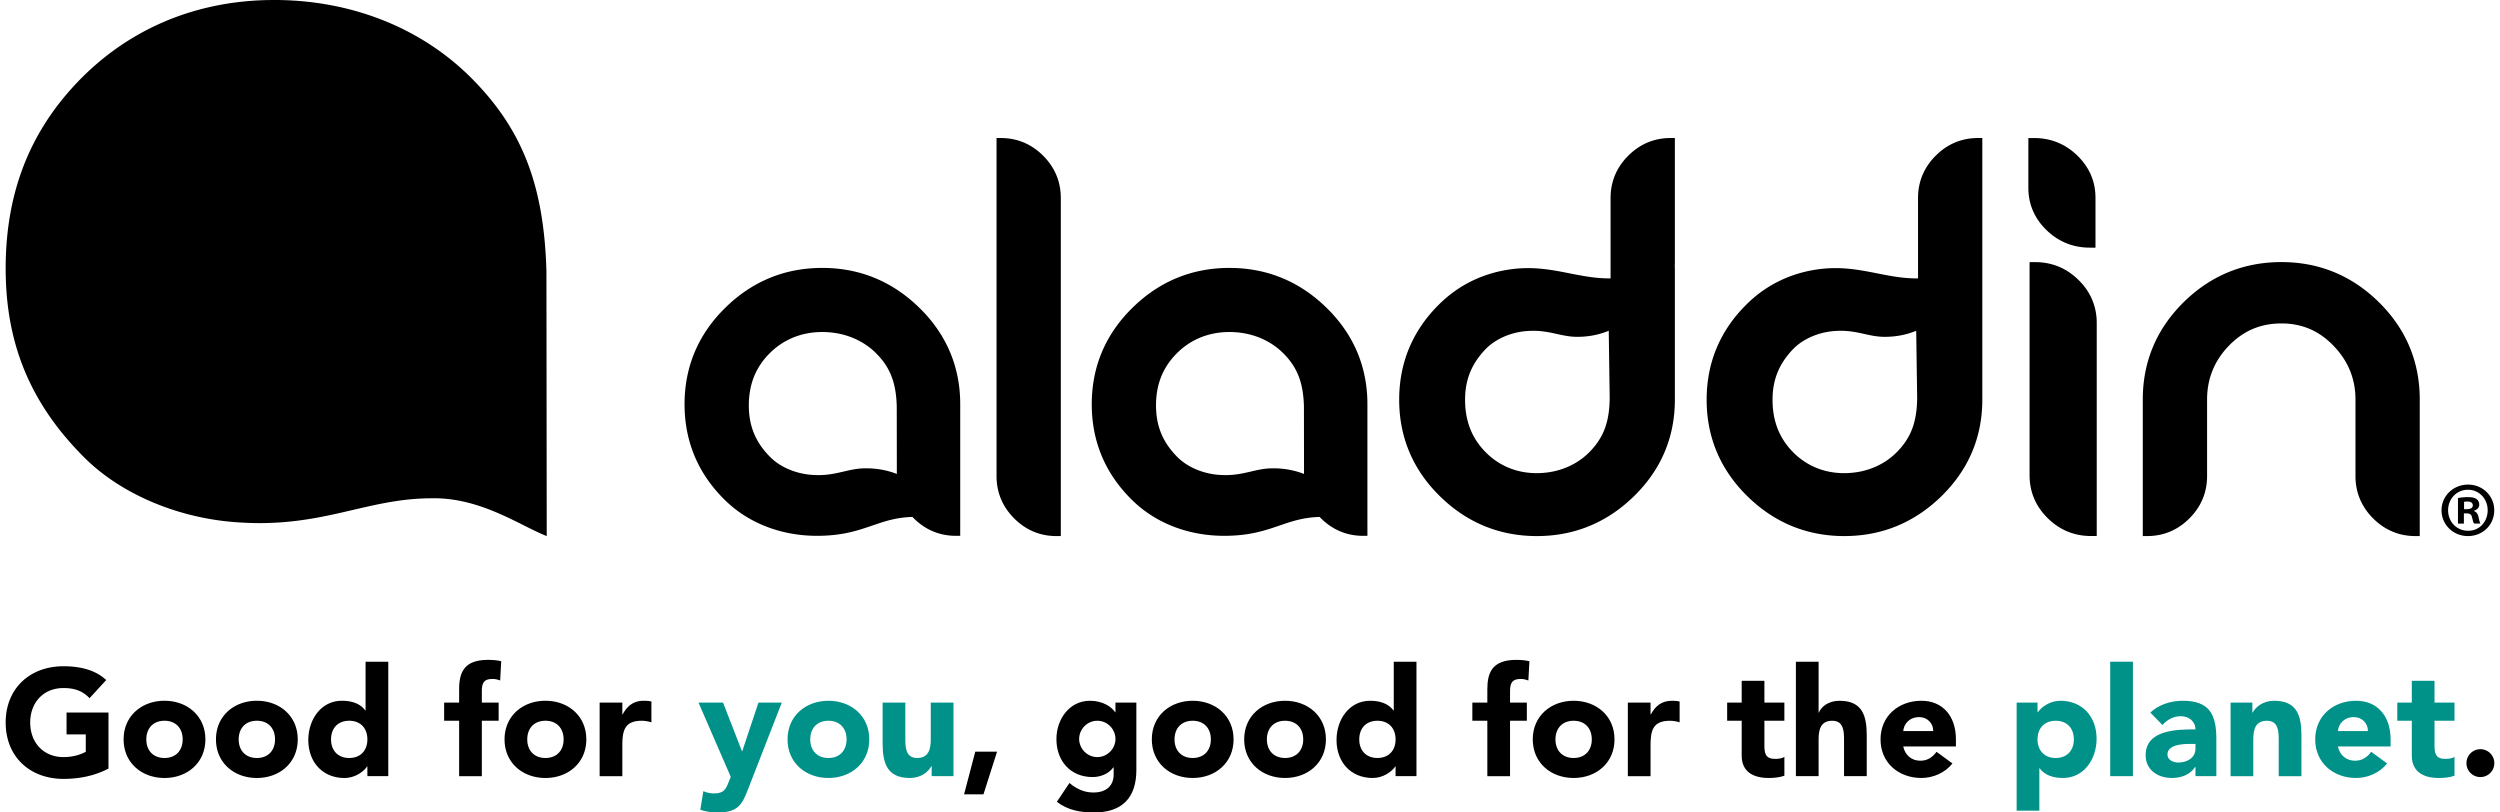 <svg xmlns="http://www.w3.org/2000/svg" xml:space="preserve" fill-rule="evenodd" clip-rule="evenodd" image-rendering="optimizeQuality" shape-rendering="geometricPrecision" text-rendering="geometricPrecision" viewBox="0 0 4417.79 1442.33" width="200" height="65"><defs><style><![CDATA[
    .fil0 {fill:black;fill-rule:nonzero}
    .fil1 {fill:#009189;fill-rule:nonzero}
   ]]></style></defs><g id="Layer_x0020_1"><path d="M1873.05 951.63h-7.6c-29.04 0-54.32-10.55-75.14-31.35-20.8-20.83-31.35-46.13-31.35-75.19V245.03h7.6c29.01 0 54.27 10.55 75.13 31.37 20.81 20.82 31.35 46.1 31.35 75.12v600.11zM3711.99 951.52h-10.14c-29.76 0-55.65-10.69-76.94-31.75-21.33-21.11-32.13-46.73-32.13-76.17V465.35h10.11c29.71 0 55.62 10.72 76.97 31.85 21.31 21.05 32.13 46.65 32.13 76.04v378.27zM3709.78 439.6H3699.66c-29.72 0-55.62-10.52-76.96-31.25-21.29-20.77-32.08-45.98-32.08-74.94V245.04H3600.75c29.74 0 55.62 10.49 76.93 31.23 21.3 20.73 32.1 45.94 32.1 74.88v88.45zM4285.39 951.63h-7.6c-28.98 0-54.26-10.55-75.13-31.34-20.81-20.85-31.34-46.14-31.34-75.2V709.04c0-36.28-12.96-68.17-38.57-94.8-25.8-26.98-56.18-40.08-92.85-40.08-37.06 0-67.63 12.99-93.49 39.75-25.57 26.47-38.52 58.47-38.52 95.12v136.05c0 29.06-10.56 54.36-31.38 75.19-20.81 20.8-46.1 31.35-75.16 31.35h-7.6v-242.6c0-66.92 24.35-124.92 72.35-172.38 47.97-47.38 106.44-71.39 173.8-71.39 66.87 0 125.15 24.01 173.15 71.39 47.99 47.41 72.34 105.42 72.34 172.38v242.6zM2718.14 951.63c-66.47 0-124.43-23.86-172.25-70.87-47.89-47.06-72.17-104.65-72.17-171.17 0-66.49 24.29-123.9 72.19-170.61 56.2-54.84 122.38-63.05 156.82-63.05 2.18 0 4.32.04 6.46.11 24.06.72 46.08 5.06 67.38 9.26 23.23 4.56 45.18 8.9 69.53 8.9.99 0 1.95 0 2.88-.03V351.51c0-29.05 10.56-54.33 31.39-75.12 20.86-20.81 46.11-31.37 75.12-31.37h7.61V465.4c0 2.06-.07 4.16-.21 6.33l.21 4.55v233.3c0 66.54-24.39 124.13-72.47 171.19-48.05 47.02-106.06 70.86-172.5 70.86zm-.34-111.72c37.24 0 70.94-13.73 94.85-38.64 24.19-25.18 34.28-52.54 34.76-94.38l-1.68-119.72c-13.16 5.46-32.04 10.77-55.86 10.77-13.21 0-24.86-2.58-36.48-5.14-12.47-2.74-25.39-5.59-41.84-5.59-3.7 0-7.71.18-12.23.54-27.95 2.25-54.92 14.22-72.17 32-24.86 25.86-36.45 54.4-36.45 89.84 0 37.1 11.51 67.1 35.13 91.72 24.29 25.25 56.08 38.61 91.97 38.61zM3263.93 951.63c-66.49 0-124.44-23.86-172.25-70.87-47.89-47.07-72.17-104.65-72.17-171.17 0-66.49 24.29-123.89 72.21-170.61 56.17-54.84 122.33-63.05 156.81-63.05 2.16 0 4.31.04 6.45.11 24.05.72 46.07 5.06 67.37 9.25 23.22 4.58 45.17 8.91 69.53 8.91.97 0 1.93 0 2.89-.03V351.51c0-29.05 10.57-54.33 31.39-75.12 20.81-20.81 46.08-31.37 75.11-31.37h7.6V465.4c0 .48 0 .99-.02 1.45l.02 9.42v233.3c0 66.54-24.38 124.13-72.45 171.19-48.01 47.02-106.05 70.86-172.5 70.86zm-.32-111.72c37.26 0 70.92-13.73 94.82-38.64 24.16-25.1 34.25-52.48 34.81-94.38l-1.71-119.69c-13.15 5.45-32.03 10.75-55.83 10.75-13.28 0-24.91-2.58-36.58-5.17-12.47-2.74-25.35-5.56-41.79-5.56-3.69 0-7.69.18-12.2.54-27.95 2.25-54.93 14.22-72.17 32-24.87 25.86-36.47 54.4-36.47 89.84 0 37.08 11.5 67.07 35.12 91.72 24.29 25.25 56.08 38.61 91.99 38.61zM1694.49 951.18h-7.6c-29.01 0-54.27-10.55-75.12-31.37a87.8 87.8 0 0 1-2.08-2.17c-28.8.79-49.19 7.77-70.74 15.14-26.41 9.07-53.71 18.4-98.57 18.4-63.58 0-121.49-22.36-163.06-62.95-47.89-46.7-72.19-104.1-72.19-170.59 0-66.53 24.28-124.13 72.17-171.17 47.78-47.02 105.74-70.87 172.25-70.87 66.44 0 124.47 23.83 172.49 70.86 48.06 47.03 72.45 104.63 72.45 171.19V951.2zM1442.57 843.4l2.21-.01c16.96-.28 30.21-3.38 43.04-6.37 12.06-2.81 23.44-5.47 36.81-5.65l2.61-.04c23.25 0 41.8 4.92 54.74 10.01l-.16-120.24c-1.17-42.12-11.91-69.44-37-94.37-24.32-24.06-58.1-37.34-95.17-37.34l-2.47.01c-36.74.59-69.06 14.53-93.5 40.32-23.74 25.1-34.99 55.39-34.42 92.69.55 35.56 12.84 64.06 38.63 89.61 17.95 17.64 45.74 29.24 74.37 31.03 3.62.24 7.03.35 10.31.35zM2417.32 951.18h-7.6c-29.01 0-54.27-10.55-75.11-31.37-.68-.68-1.4-1.43-2.09-2.17-28.8.79-49.19 7.77-70.74 15.14-26.41 9.07-53.71 18.4-98.56 18.4-63.58 0-121.49-22.36-163.05-62.95-47.91-46.7-72.2-104.1-72.2-170.59 0-66.53 24.28-124.13 72.18-171.17 47.76-47.02 105.73-70.87 172.24-70.87 66.43 0 124.47 23.83 172.48 70.86 48.06 47.03 72.45 104.63 72.45 171.19V951.2zM2165.4 843.4l2.2-.01c16.95-.28 30.18-3.36 43.05-6.37 12.07-2.81 23.47-5.47 36.8-5.65l2.61-.04c23.26 0 41.8 4.92 54.74 10.01l-.16-120.24c-1.17-42.13-11.91-69.48-37.02-94.37-24.29-24.06-58.09-37.34-95.16-37.34l-2.49.01c-36.7.59-69.03 14.53-93.46 40.32-23.77 25.13-35.01 55.42-34.42 92.69.54 35.57 12.83 64.06 38.61 89.61 17.95 17.64 45.75 29.24 74.39 31.03 3.62.24 7.02.35 10.3.35zM4371.29 860.27c26.1 0 46.36 20.27 46.36 45.54 0 25.84-20.27 45.83-46.63 45.83-26.11 0-46.95-19.99-46.95-45.83 0-25.27 20.83-45.54 46.95-45.54h.27zm-.56 9.15c-20 0-35 16.41-35 36.38 0 20.27 15 36.4 35.56 36.4 19.98.28 34.7-16.13 34.7-36.4 0-19.97-14.72-36.38-34.97-36.38h-.3zm-6.95 60.01h-10.54v-45.28c4.17-.84 10-1.67 17.49-1.67 8.61 0 12.5 1.39 15.82 3.62 2.51 1.95 4.46 5.55 4.46 9.72 0 5.27-3.9 9.18-9.43 10.83v.55c4.42 1.4 6.95 5 8.32 11.11 1.38 6.93 2.23 9.72 3.33 11.11h-11.38c-1.4-1.67-2.22-5.56-3.62-10.85-.82-5-3.6-7.22-9.45-7.22h-5v18.06zm.3-25.56h4.98c5.85 0 10.57-1.95 10.57-6.65 0-4.18-3.07-6.95-9.73-6.95-2.77 0-4.72.28-5.82.56v13.04zM450.83 928.63l8.07-.06c61.99-1.06 110.45-12.35 157.36-23.3 44.11-10.26 85.73-19.97 134.52-20.67l9.55-.12c85.04 0 152.83 48.54 200.13 67.15l-.52-470.12c-4.31-153.96-43.53-253.88-135.3-344.97C735.76 48.54 612.23-.01 476.71-.01l-9.02.08C333.42 2.23 215.21 53.2 125.89 147.48 39.12 239.18-2.01 349.98.08 486.29c2.02 130 46.9 234.18 141.23 327.57 65.58 64.48 167.19 106.87 271.86 113.45 13.2.85 25.7 1.3 37.66 1.3zM182.49 1364.39c-24.73 12.9-51.88 18.28-79.82 18.28-59.39 0-102.66-38.97-102.66-99.98 0-61.01 43.27-99.98 102.66-99.98 30.09 0 56.7 6.72 75.8 24.46l-29.57 32.24c-11.29-11.82-24.99-18.01-46.22-18.01-35.75 0-59.12 25.8-59.12 61.28 0 35.48 23.38 61.28 59.12 61.28 18.28 0 31.72-5.11 39.51-9.4v-30.92h-34.13v-38.7h74.44v99.44zM281.94 1243.98c40.31 0 72.57 26.88 72.57 68.54 0 41.65-32.26 68.53-72.57 68.53-40.31 0-72.57-26.88-72.57-68.53 0-41.66 32.26-68.54 72.57-68.54zm0 101.59c20.15 0 32.26-13.43 32.26-33.05 0-19.63-12.1-33.06-32.26-33.06-20.15 0-32.26 13.43-32.26 33.06 0 19.62 12.11 33.05 32.26 33.05zM445.89 1243.98c40.31 0 72.57 26.88 72.57 68.54 0 41.65-32.26 68.53-72.57 68.53-40.31 0-72.57-26.88-72.57-68.53 0-41.66 32.26-68.54 72.57-68.54zm0 101.59c20.15 0 32.26-13.43 32.26-33.05 0-19.63-12.11-33.06-32.26-33.06s-32.24 13.43-32.24 33.06c0 19.62 12.09 33.05 32.24 33.05zM679.18 1377.83h-37.09v-17.2h-.54c-6.19 9.41-21.78 20.42-40.05 20.42-38.7 0-64.23-27.95-64.23-67.45 0-36.28 22.58-69.62 59.67-69.62 16.67 0 32.26 4.58 41.4 17.2h.54v-86.53h40.31v203.18zm-69.35-98.37c-20.15 0-32.24 13.44-32.24 33.06 0 19.62 12.09 33.05 32.24 33.05 20.17 0 32.26-13.43 32.26-33.05 0-19.62-12.09-33.06-32.26-33.06zM804.97 1279.46h-26.61v-32.26h26.61v-23.11c0-28.48 7.26-52.68 51.07-52.68 8.05 0 16.11.54 23.64 2.42l-1.88 34.13c-4.58-1.61-8.33-2.68-13.18-2.68-12.9 0-19.35 4.03-19.35 21.23v20.69h29.84v32.26h-29.84v98.37h-40.31v-98.37zM958.17 1243.98c40.31 0 72.56 26.88 72.56 68.54 0 41.65-32.26 68.53-72.56 68.53-40.31 0-72.57-26.88-72.57-68.53 0-41.66 32.26-68.54 72.57-68.54zm0 101.59c20.15 0 32.26-13.43 32.26-33.05 0-19.63-12.1-33.06-32.26-33.06-20.15 0-32.26 13.43-32.26 33.06 0 19.62 12.11 33.05 32.26 33.05zM1054.39 1247.21h40.31v20.96h.55c8.59-15.86 19.89-24.19 37.62-24.19 4.56 0 9.67.28 13.43 1.36v36.82c-5.65-1.61-11.29-2.69-17.2-2.69-30.63 0-34.41 17.73-34.41 43.8v54.56h-40.31v-130.61z" class="fil0"/><path d="M1318.59 1399.06c-10.75 27.68-16.93 43.27-55.36 43.27-10.21 0-20.42-1.61-30.1-4.84l5.37-33.05c6.19 2.69 12.09 4.03 18.81 4.03 18.28 0 21.24-7.8 26.88-22.03l2.95-7.53-57.25-131.7h43.55l33.6 86.28h.54l28.76-86.28h41.4l-59.13 151.85zM1460.5 1243.98c40.31 0 72.57 26.88 72.57 68.54 0 41.65-32.26 68.53-72.57 68.53-40.31 0-72.56-26.88-72.56-68.53 0-41.66 32.26-68.54 72.56-68.54zm0 101.59c20.16 0 32.26-13.43 32.26-33.05 0-19.63-12.1-33.06-32.26-33.06-20.15 0-32.26 13.43-32.26 33.06 0 19.62 12.1 33.05 32.26 33.05zM1682.51 1377.83h-38.7v-17.74h-.54c-5.38 10.21-18.54 20.96-38.18 20.96-40.84 0-48.37-26.88-48.37-61.8v-72.03h40.32v63.96c0 15.04.27 34.39 20.96 34.39 20.96 0 24.19-16.38 24.19-33.32v-65.04h40.31v130.61z" class="fil1"/><path d="M1721.22 1334.29 1759.91 1334.29 1735.74 1410.07 1701.33 1410.07z" class="fil0"/><path d="M2007.18 1366.81c0 49.18-25 75.52-75.52 75.52-23.12 0-46.76-4.03-65.59-19.08l22.32-33.33c12.36 10.49 26.07 16.93 42.47 16.93 24.44 0 36.01-13.43 36.01-31.98v-12.64h-.54c-9.14 12.64-24.73 17.2-36.84 17.2-38.7 0-64.23-27.95-64.23-67.45 0-34.67 22.58-68 59.67-68 22.84 0 38.43 11.03 44.61 20.43h.54v-17.2h37.09v119.59zm-69.35-22.85c18.28 0 32.26-15.31 32.26-32.24s-13.98-32.26-32.26-32.26c-18.27 0-32.24 15.32-32.24 32.26 0 16.93 13.97 32.24 32.24 32.24zM2107.17 1243.98c40.31 0 72.57 26.88 72.57 68.54 0 41.65-32.26 68.53-72.57 68.53-40.31 0-72.57-26.88-72.57-68.53 0-41.66 32.26-68.54 72.57-68.54zm0 101.59c20.15 0 32.26-13.43 32.26-33.05 0-19.63-12.11-33.06-32.26-33.06s-32.26 13.43-32.26 33.06c0 19.62 12.1 33.05 32.26 33.05zM2271.12 1243.98c40.31 0 72.56 26.88 72.56 68.54 0 41.65-32.26 68.53-72.56 68.53-40.31 0-72.57-26.88-72.57-68.53 0-41.66 32.26-68.54 72.57-68.54zm0 101.59c20.15 0 32.24-13.43 32.24-33.05 0-19.63-12.09-33.06-32.24-33.06-20.15 0-32.26 13.43-32.26 33.06 0 19.62 12.11 33.05 32.26 33.05zM2504.41 1377.83h-37.09v-17.2h-.54c-6.19 9.41-21.78 20.42-40.05 20.42-38.7 0-64.23-27.95-64.23-67.45 0-36.28 22.58-69.62 59.67-69.62 16.67 0 32.24 4.58 41.38 17.2h.55v-86.53h40.31v203.18zm-69.34-98.37c-20.15 0-32.24 13.44-32.24 33.06 0 19.62 12.09 33.05 32.24 33.05 20.17 0 32.26-13.43 32.26-33.05 0-19.62-12.09-33.06-32.26-33.06zM2630.2 1279.46h-26.61v-32.26h26.61v-23.11c0-28.48 7.26-52.68 51.07-52.68 8.06 0 16.11.54 23.64 2.42l-1.88 34.13c-4.58-1.61-8.33-2.68-13.16-2.68-12.91 0-19.36 4.03-19.36 21.23v20.69h29.84v32.26h-29.84v98.37h-40.31v-98.37zM2783.4 1243.98c40.31 0 72.57 26.88 72.57 68.54 0 41.65-32.26 68.53-72.57 68.53-40.31 0-72.57-26.88-72.57-68.53 0-41.66 32.26-68.54 72.57-68.54zm0 101.59c20.15 0 32.24-13.43 32.24-33.05 0-19.63-12.09-33.06-32.24-33.06-20.15 0-32.26 13.43-32.26 33.06 0 19.62 12.11 33.05 32.26 33.05zM2879.62 1247.21h40.31v20.96h.54c8.6-15.86 19.9-24.19 37.64-24.19 4.56 0 9.67.28 13.43 1.36v36.82c-5.65-1.61-11.29-2.69-17.2-2.69-30.63 0-34.41 17.73-34.41 43.8v54.56h-40.31v-130.61zM3157.52 1279.46h-35.47V1323c0 13.97 1.61 24.18 19.08 24.18 4.31 0 12.91-.54 16.39-3.76v33.6c-8.87 3.22-18.81 4.02-28.22 4.02-26.88 0-47.57-11.01-47.57-39.5v-62.09h-25.8v-32.26h25.8v-38.7h40.31v38.7h35.47v32.26zM3218.26 1174.64v90.31h.54c3.77-10.21 16.93-20.96 36.55-20.96 40.84 0 48.37 26.88 48.37 61.82v72.01h-40.31v-63.96c0-15.04-.27-34.39-20.96-34.39-20.97 0-24.19 16.39-24.19 33.32v65.04h-40.31v-203.18h40.31zM3455.86 1355.25c-12.9 16.4-34.14 25.8-55.1 25.8-40.31 0-72.57-26.88-72.57-68.54 0-41.65 32.26-68.53 72.57-68.53 37.62 0 61.28 26.88 61.28 68.53v12.64h-93.54c3.23 15.33 14.79 25.27 30.38 25.27 13.16 0 22.03-6.72 28.75-15.86l28.22 20.69zm-34.14-57.51c.27-13.45-10.21-24.73-24.71-24.73-17.74 0-27.42 12.09-28.5 24.73h53.22z" class="fil0"/><path d="M3569.82 1247.21h37.09v17.2h.54c6.19-9.41 21.78-20.44 40.05-20.44 38.7 0 64.23 27.96 64.23 67.47 0 36.28-22.58 69.62-59.67 69.62-16.66 0-32.24-4.58-41.4-17.2h-.54v75.25h-40.31v-191.89zm69.35 98.37c20.15 0 32.24-13.45 32.24-33.06 0-19.62-12.09-33.05-32.24-33.05-20.17 0-32.26 13.43-32.26 33.05 0 19.62 12.09 33.06 32.26 33.06z" class="fil1"/><path d="M3735.92 1174.64 3776.22 1174.64 3776.22 1377.82 3735.92 1377.82z" class="fil1"/><path d="M3887.23 1361.43h-.54c-8.87 13.98-25 19.62-41.4 19.62-24.44 0-46.48-13.97-46.48-40.31 0-45.15 54.82-45.96 88.41-45.96 0-14.25-11.82-23.39-25.8-23.39-13.16 0-24.18 5.92-32.78 15.59l-21.51-22.05c14.79-13.97 36.28-20.96 57.53-20.96 47.03 0 59.66 23.92 59.66 67.45v66.39h-37.09v-16.4zm-9.94-40.86c-12.36 0-39.77 1.09-39.77 18.83 0 9.67 10.21 14.24 19.08 14.24 15.85 0 30.63-8.34 30.63-24.46v-8.6h-9.94zM3949.59 1247.21h38.7v17.74h.54c5.38-10.21 18.54-20.97 38.17-20.97 40.85 0 48.37 26.89 48.37 61.82v72.03h-40.32v-63.96c0-15.04-.27-34.39-20.96-34.39-20.96 0-24.19 16.39-24.19 33.32v65.04h-40.31v-130.61zM4227.49 1355.25c-12.9 16.4-34.14 25.8-55.1 25.8-40.31 0-72.57-26.88-72.57-68.54 0-41.65 32.26-68.53 72.57-68.53 37.62 0 61.28 26.88 61.28 68.53v12.64h-93.54c3.23 15.33 14.79 25.27 30.38 25.27 13.16 0 22.03-6.72 28.75-15.86l28.22 20.69zm-34.14-57.51c.27-13.45-10.21-24.73-24.71-24.73-17.74 0-27.43 12.09-28.5 24.73h53.22zM4347.1 1279.46h-35.48V1323c0 13.97 1.61 24.18 19.08 24.18 4.31 0 12.91-.54 16.4-3.76v33.6c-8.87 3.22-18.81 4.02-28.22 4.02-26.88 0-47.56-11.01-47.56-39.5v-62.09h-25.8v-32.26h25.8v-38.7h40.31v38.7h35.48v32.26z" class="fil1"/><path d="M4393.06 1329.98a24.67 24.67 0 0 1 24.73 24.73c0 13.7-11.03 24.72-24.73 24.72a24.662 24.662 0 0 1-24.73-24.72c0-13.71 11.02-24.73 24.73-24.73z" class="fil0"/></g></svg>